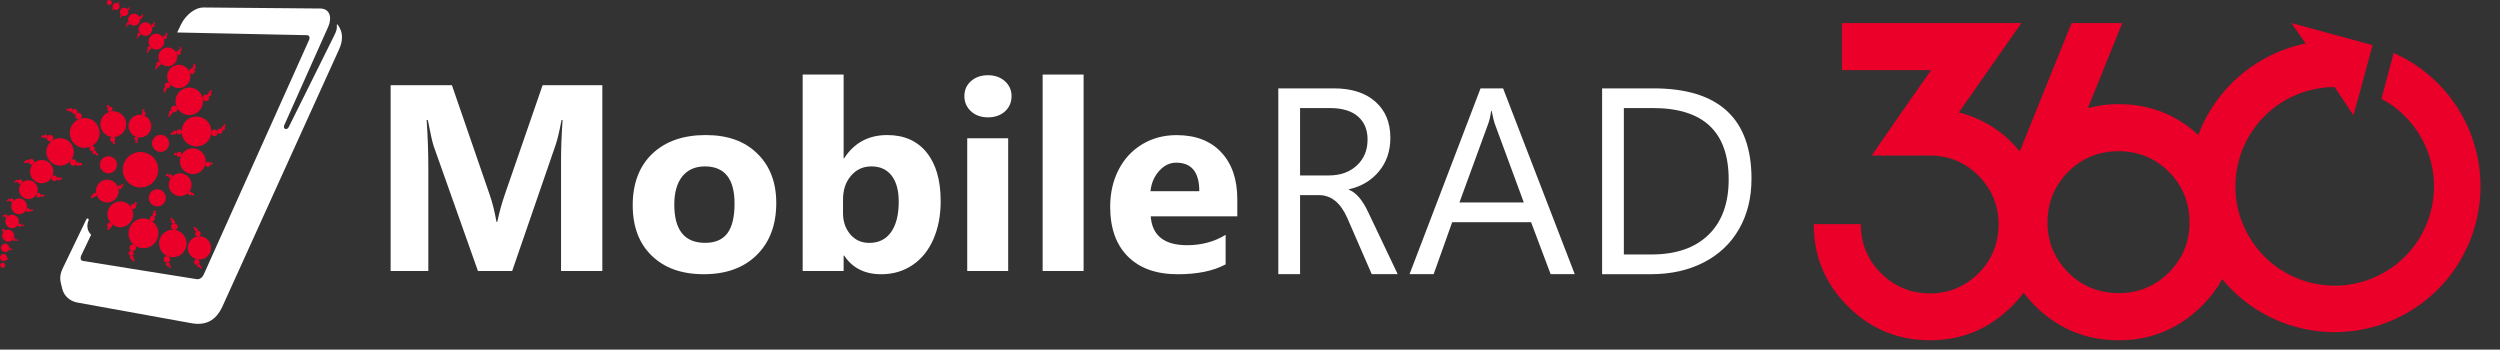 <?xml version="1.0" encoding="UTF-8"?><svg id="Layer_1" xmlns="http://www.w3.org/2000/svg" viewBox="0 0 905.32 126.61"><rect x="0" y="0" width="905.32" height="126.61" fill="#333333" stroke="none"/><defs><style>.cls-1{fill-rule:evenodd;}.cls-1,.cls-2{fill:#fff;}.cls-3{fill:#ea0029;}</style></defs><path class="cls-2" d="M218.14,98.13h-14.97v-40.26c0-4.19.19-8.99.56-14.4h-.38c-.78,4.13-1.49,7.1-2.11,8.92l-15.77,45.75h-12.39l-16.05-45.28c-.41-1.19-1.11-4.32-2.11-9.38h-.42c.41,5.88.61,11.7.61,17.45v37.21h-13.65V30.85h22.19l13.75,39.88c.94,2.72,1.74,5.93,2.39,9.62h.28c.78-3.6,1.67-6.83,2.67-9.71l13.75-39.79h21.63v67.28Z"/><path class="cls-2" d="M281.11,73.45c0,7.95-2.35,14.24-7.06,18.88-4.71,4.65-11.1,6.97-19.17,6.97s-14.19-2.22-18.82-6.66c-4.63-4.44-6.94-10.56-6.94-18.35s2.38-14.16,7.13-18.65c4.75-4.49,11.18-6.73,19.28-6.73s14.12,2.23,18.7,6.69c4.58,4.46,6.87,10.41,6.87,17.85ZM266,73.73c0-8.98-3.58-13.47-10.75-13.47-3.5,0-6.22,1.21-8.16,3.61-1.94,2.41-2.91,5.82-2.91,10.23,0,9.23,3.72,13.84,11.17,13.84s10.65-4.74,10.65-14.22Z"/><path class="cls-2" d="M340.65,72.75c0,5.22-.88,9.85-2.65,13.89-1.77,4.04-4.29,7.16-7.58,9.36-3.28,2.21-7.05,3.31-11.31,3.31-5.94,0-10.42-2.25-13.42-6.76h-.19v5.58h-14.83V27h14.83v30.31h.19c3.63-5.6,8.84-8.4,15.62-8.4,6.1,0,10.85,2.1,14.24,6.29,3.39,4.19,5.09,10.04,5.09,17.55ZM325.45,72.93c0-4-.86-7.12-2.58-9.34-1.72-2.22-4.15-3.33-7.27-3.33s-5.47,1.12-7.41,3.36-2.91,5.12-2.91,8.66v4.93c0,3.04.88,5.58,2.63,7.65,1.75,2.06,4.05,3.1,6.9,3.1,3.41,0,6.04-1.31,7.88-3.92,1.84-2.61,2.77-6.31,2.77-11.1Z"/><path class="cls-2" d="M366.31,34.79c0,2.25-.79,4.1-2.37,5.54-1.58,1.44-3.64,2.16-6.17,2.16s-4.59-.73-6.17-2.21c-1.58-1.47-2.37-3.3-2.37-5.49s.8-4.04,2.42-5.44c1.61-1.41,3.65-2.11,6.12-2.11s4.55.73,6.15,2.18c1.6,1.45,2.39,3.25,2.39,5.37ZM365.09,98.13h-14.83v-48.05h14.83v48.05Z"/><path class="cls-2" d="M392.4,98.13h-14.83V27h14.83v71.13Z"/><path class="cls-2" d="M448.05,78.33h-31.34c.5,6.98,4.9,10.46,13.18,10.46,5.22,0,9.87-1.25,13.94-3.75v10.7c-4.44,2.38-10.21,3.57-17.31,3.57-7.76,0-13.78-2.13-18.06-6.4-4.29-4.27-6.43-10.28-6.43-18.04,0-4.97,1.01-9.43,3.03-13.37s4.86-7.02,8.54-9.24c3.67-2.22,7.83-3.33,12.46-3.33,6.88,0,12.27,2.06,16.16,6.19,3.89,4.13,5.84,9.79,5.84,16.99v6.24ZM434.3,69.23c0-6.88-2.79-10.32-8.35-10.32-2.35,0-4.41.99-6.19,2.98-1.78,1.99-2.83,4.43-3.14,7.34h17.69Z"/><path class="cls-2" d="M506.17,99.28h-9.43l-8.82-20.27c-2.44-5.57-5.87-8.35-10.28-8.35h-6.85v28.62h-7.88V32h20.08c6.41,0,11.43,1.6,15.06,4.81,3.63,3.21,5.44,7.56,5.44,13.07,0,4.79-1.37,8.84-4.11,12.15-2.74,3.32-6.37,5.49-10.91,6.52v.19c2.53.91,4.85,3.57,6.94,7.98l10.74,22.57ZM495.24,50.58c0-3.6-1.17-6.41-3.5-8.42-2.33-2.02-5.72-3.03-10.16-3.03h-10.79v24.4h10.42c4.16,0,7.54-1.2,10.13-3.61,2.6-2.41,3.89-5.52,3.89-9.34Z"/><path class="cls-2" d="M570.26,99.28h-8.73l-7.08-18.82h-28.57l-6.71,18.82h-8.73l25.71-67.28h8.16l25.95,67.28ZM551.82,73.33l-10.56-28.62c-.25-.69-.61-2.21-1.08-4.55h-.19c-.28,1.97-.63,3.49-1.03,4.55l-10.46,28.62h23.32Z"/><path class="cls-2" d="M634.26,64.8c0,6.85-1.5,12.9-4.5,18.13s-7.27,9.27-12.81,12.11c-5.54,2.83-11.87,4.25-19,4.25h-17.78V32h18.58c23.68,0,35.52,10.93,35.52,32.8ZM626,64.98c0-17.24-9.15-25.85-27.45-25.85h-10.51v53.02h9.99c8.88,0,15.77-2.37,20.65-7.11,4.88-4.74,7.32-11.42,7.32-20.06Z"/><path class="cls-1" d="M111.92,14.47c.23-.51.23-.97.05-1.29-.15-.27-.44-.43-.83-.44-7.23-.14-40.02-.84-46.98-.98l1.42-2.96c.79-1.65,2.24-3.44,3.98-4.64,1.27-.88,2.7-1.46,4.13-1.45,14.07.11,28.13.27,42.2.37,1.92.01,2.99.91,3.42,2.17.44,1.28.22,2.93-.44,4.4-5.32,11.88-10.62,23.77-15.92,35.66-.29.64-.09,1.15.27,1.34.4.22.99.06,1.37-.69.65-1.31,6.17-12.42,16.54-33.31.62-1.26.99-2.26.84-3.56-.01-.11.04-.19.11-.22.07-.03.17,0,.23.09.96,1.38,1.53,2.69,1.53,4.55,0,1.42-.38,2.88-1.05,4.35l-42.22,93.07c-1.2,2.64-2.77,4.46-4.79,5.46-1.81.89-3.96,1.11-6.52.64-28.1-5.09-38.96-7.06-41.24-7.47-2.67-.48-4.85-2.32-5.48-5-.13-.54-.37-1.5-.5-2.04-.48-1.96-.16-3.61.7-5.41,2.83-5.9,5.68-11.8,8.53-17.69.14-.28.4-.34.6-.26.2.09.33.32.21.62-.36.85-.53,1.78-.4,2.7.16,1.13.63,1.73,1.31,2.55-1.19,2.48-2.38,4.96-3.56,7.44-.2.42-.27.82-.23,1.16.05.45.31.78.75.85,13.82,2.29,27.93,4.43,41.27,6.61.56.09,1.08-.07,1.51-.37.45-.31.81-.77,1.03-1.27L111.92,14.47Z"/><path class="cls-3" d="M49.17,55.28c3.37-.95,6.94,1.04,7.9,4.45.96,3.42-1.05,6.97-4.43,7.92-3.42.96-6.97-1.03-7.93-4.45-.96-3.42,1.03-6.97,4.45-7.93"/><path class="cls-3" d="M33.34,70.76c.24-.07.5.08.57.32.07.24-.08.5-.32.57-.24.07-.5-.08-.57-.32-.07-.24.08-.5.32-.57"/><path class="cls-3" d="M38.43,56.69c1.65-.46,3.37.48,3.83,2.13.46,1.65-.51,3.37-2.15,3.83-1.65.46-3.35-.51-3.81-2.16-.46-1.65.49-3.34,2.14-3.81"/><path class="cls-3" d="M37.73,65.21c2.19-.62,4.48.67,5.1,2.86.62,2.19-.67,4.48-2.86,5.1-2.19.62-4.48-.67-5.1-2.86-.62-2.19.67-4.48,2.86-5.1"/><path class="cls-3" d="M48.07,73.86c.5-.14,1.02.15,1.16.65.14.48-.15,1.02-.65,1.16-.48.14-1.02-.17-1.16-.65-.14-.5.17-1.02.65-1.16"/><path class="cls-3" d="M42.31,73.11c2.49-.7,5.07.77,5.76,3.23.69,2.47-.74,5.07-3.23,5.76-2.47.69-5.07-.76-5.76-3.23-.69-2.47.76-5.07,3.23-5.76"/><path class="cls-3" d="M34.12,69.85c.38-.11.75.12.85.48.1.36-.09.74-.48.85-.36.1-.73-.12-.83-.48-.1-.36.09-.74.46-.84"/><path class="cls-3" d="M39.46,80.68c.5-.14,1.02.15,1.16.65.14.5-.15,1.02-.65,1.16-.48.14-1-.15-1.14-.66-.14-.5.15-1.02.63-1.15"/><path class="cls-3" d="M43.23,67.15c.36-.1.75.11.85.48.1.36-.12.73-.48.83-.36.1-.74-.09-.84-.46-.1-.36.11-.75.48-.85"/><path class="cls-3" d="M44.14,66.67c.24-.07.49.06.56.3.07.24-.08.5-.32.57-.24.07-.5-.08-.57-.32-.07-.24.08-.48.32-.55"/><path class="cls-3" d="M49.01,73.22c.24-.07.5.08.57.32.07.24-.08.5-.32.57-.24.07-.5-.08-.57-.32-.07-.24.08-.5.32-.57"/><path class="cls-3" d="M39.15,82.38c.24-.07.5.08.57.32.07.24-.08.5-.32.57-.24.07-.5-.08-.57-.32-.07-.24.08-.5.32-.57"/><path class="cls-3" d="M50.49,79.29c2.87-.81,5.86.89,6.67,3.76.8,2.85-.87,5.84-3.75,6.65-2.87.81-5.88-.86-6.68-3.72-.81-2.87.88-5.88,3.76-6.69"/><path class="cls-3" d="M47.74,88.59c.64-.18,1.29.2,1.47.82.18.65-.18,1.29-.83,1.47-.62.17-1.28-.18-1.46-.82-.17-.62.2-1.29.82-1.47"/><path class="cls-3" d="M46.81,91.09c.37-.38.95-.4,1.33-.05.38.35.4.95.05,1.31-.35.38-.95.4-1.33.05-.38-.35-.4-.95-.04-1.31"/><path class="cls-3" d="M47.25,92.78c.25-.29.68-.3.97-.03.26.25.28.7.01.97-.25.26-.68.28-.97.03-.27-.27-.28-.7-.01-.97"/><path class="cls-3" d="M47.99,93.87c.17-.18.45-.19.65,0,.17.17.19.45,0,.65-.17.18-.47.18-.65.01-.18-.17-.2-.47,0-.65"/><path class="cls-3" d="M55.59,79.96c-.46.22-1.03.03-1.25-.43-.22-.48-.03-1.03.45-1.25.46-.22,1.01-.02,1.23.43.24.48.03,1.03-.43,1.25"/><path class="cls-3" d="M56.15,78.29c-.34.18-.75.04-.91-.31-.16-.34-.02-.75.33-.91.34-.16.75-.02.92.33.15.32,0,.73-.34.89"/><path class="cls-3" d="M56.21,76.99c-.23.11-.52.02-.62-.22-.11-.23-.01-.49.22-.6.23-.11.48,0,.59.23.1.21,0,.49-.18.59"/><path class="cls-3" d="M60.6,95.04c.36-.1.75.11.85.48.1.36-.12.75-.48.85-.36.1-.73-.12-.83-.48-.1-.36.09-.74.46-.84"/><path class="cls-3" d="M62.5,79.66c.36-.1.75.11.85.48.1.36-.12.73-.48.83-.36.1-.72-.1-.82-.46-.1-.36.09-.74.46-.84"/><path class="cls-3" d="M60.31,95.09c-.65-.06-1.13-.63-1.06-1.31.06-.65.63-1.13,1.31-1.06.62.06,1.11.64,1.04,1.31-.04.64-.62,1.12-1.29,1.05"/><path class="cls-3" d="M61.22,83.36c2.65-.74,5.4.8,6.15,3.45.75,2.65-.8,5.4-3.45,6.15-2.65.74-5.39-.81-6.13-3.46-.75-2.65.78-5.4,3.43-6.14"/><path class="cls-3" d="M63.04,83.25c-.66-.05-1.13-.62-1.08-1.28.08-.65.66-1.14,1.31-1.06.66.05,1.13.63,1.08,1.28-.06.65-.66,1.14-1.31,1.06"/><path class="cls-3" d="M62.35,79.79c-.23.11-.52.02-.62-.22-.11-.23-.01-.49.22-.6.23-.11.5,0,.6.22.11.23.01.5-.2.6"/><path class="cls-3" d="M61.66,96.95c-.23.11-.52.02-.62-.22-.11-.23-.01-.49.22-.6.23-.11.48,0,.59.23s0,.49-.18.59"/><path class="cls-3" d="M71.73,95.72c.28-.14.62-.02.77.26.14.29.03.64-.26.79-.29.12-.62.02-.77-.26-.14-.29-.03-.64.26-.79"/><path class="cls-3" d="M70.78,82.72c.28-.14.64-.05.76.24.14.28.05.64-.24.78-.28.14-.64.03-.79-.26-.15-.28-.03-.64.26-.77"/><path class="cls-3" d="M71.37,95.91c-.55.05-1.03-.36-1.11-.92-.05-.55.36-1.03.92-1.11.55-.05,1.03.36,1.1.91.05.57-.35,1.05-.92,1.12"/><path class="cls-3" d="M70.32,86.01c2.06-1.06,4.62-.22,5.66,1.86,1.04,2.09.2,4.63-1.87,5.68-2.07,1.04-4.62.19-5.66-1.88-1.04-2.09-.22-4.62,1.88-5.67"/><path class="cls-3" d="M71.8,85.63c-.57.05-1.05-.35-1.11-.92-.06-.54.36-1.03.91-1.1.55-.05,1.05.35,1.11.92.05.55-.36,1.03-.91,1.1"/><path class="cls-3" d="M70.67,82.82c-.18.12-.41.09-.54-.09-.13-.16-.09-.41.08-.54.17-.11.41-.09.55.09.11.18.07.41-.09.54"/><path class="cls-3" d="M72.97,97.11c-.17.11-.41.09-.52-.09-.13-.16-.09-.41.06-.54.18-.12.41-.09.54.09.13.16.09.41-.08.54"/><path class="cls-3" d="M33.34,70.76c.24-.07.5.08.57.32.07.24-.08.5-.32.57-.24.07-.5-.08-.57-.32-.07-.24.08-.5.32-.57"/><path class="cls-3" d="M54.91,73.94c-1.27-1.14-1.39-3.1-.25-4.37,1.14-1.27,3.12-1.38,4.39-.24,1.27,1.14,1.36,3.1.22,4.38-1.14,1.27-3.09,1.38-4.36.23"/><path class="cls-3" d="M62.48,69.97c-1.69-1.52-1.83-4.14-.31-5.84,1.52-1.69,4.14-1.83,5.83-.31,1.69,1.52,1.83,4.14.32,5.84-1.52,1.69-4.14,1.83-5.84.31"/><path class="cls-3" d="M64.25,56.6c-.39-.35-.42-.94-.07-1.32.34-.37.94-.42,1.32-.07.37.33.41.95.07,1.32-.35.39-.95.41-1.32.07"/><path class="cls-3" d="M66.7,61.86c-1.92-1.73-2.07-4.69-.35-6.6,1.71-1.91,4.67-2.08,6.6-.35,1.91,1.71,2.07,4.69.36,6.6-1.72,1.91-4.69,2.07-6.6.35"/><path class="cls-3" d="M68.33,70.53c-.29-.26-.3-.69-.05-.97.25-.28.68-.32.97-.05.28.25.29.68.03.96-.25.28-.68.32-.95.07"/><path class="cls-3" d="M74.61,60.21c-.39-.35-.42-.94-.07-1.32.35-.39.94-.42,1.32-.07.37.33.4.92.06,1.31-.35.39-.94.42-1.31.09"/><path class="cls-3" d="M61.17,64.28c-.28-.25-.3-.69-.05-.97.25-.28.68-.29.96-.03.28.25.32.68.07.95-.25.28-.69.3-.97.05"/><path class="cls-3" d="M60.28,63.77c-.18-.17-.22-.45-.05-.63.17-.18.46-.2.65-.03.18.17.2.46.03.65-.17.18-.45.18-.63.02"/><path class="cls-3" d="M63.2,56.14c-.18-.17-.2-.46-.03-.65.17-.18.46-.2.65-.03.19.17.2.46.04.65-.17.18-.46.2-.65.03"/><path class="cls-3" d="M76.22,59.56c-.18-.17-.2-.46-.03-.65.17-.18.46-.2.65-.03.18.17.2.46.03.65-.17.18-.46.2-.65.03"/><path class="cls-3" d="M67.53,51.64c-2.22-1.99-2.39-5.43-.4-7.65,1.98-2.2,5.4-2.39,7.62-.4,2.22,1.99,2.42,5.42.44,7.63-1.99,2.22-5.44,2.41-7.66.42"/><path class="cls-3" d="M76.86,48.99c-.5-.45-.52-1.2-.09-1.68.45-.5,1.18-.54,1.68-.09.48.43.54,1.18.09,1.68-.43.48-1.2.52-1.68.09"/><path class="cls-3" d="M79.46,48.43c-.52-.11-.85-.59-.75-1.1.09-.51.59-.84,1.08-.74.51.09.85.59.75,1.09-.09.51-.59.85-1.08.74"/><path class="cls-3" d="M80.66,47.15c-.37-.05-.61-.41-.55-.8.07-.36.44-.62.82-.53.36.07.6.43.54.8-.08.37-.44.62-.81.53"/><path class="cls-3" d="M81.18,45.94c-.24-.05-.4-.27-.35-.54.05-.24.28-.4.54-.35.24.05.4.3.35.54-.05.24-.29.42-.54.35"/><path class="cls-3" d="M65.37,46.98c.43.27.58.86.31,1.28-.29.45-.86.58-1.3.29-.43-.27-.56-.84-.29-1.27.27-.46.85-.58,1.28-.31"/><path class="cls-3" d="M63.66,47.4c.34.19.43.61.23.93-.2.32-.63.42-.95.22s-.42-.63-.22-.95c.19-.31.62-.4.94-.2"/><path class="cls-3" d="M62.53,48.05c.22.14.29.43.15.64-.14.22-.41.28-.63.14-.22-.14-.26-.4-.12-.61.12-.2.41-.28.6-.17"/><path class="cls-3" d="M75.41,34.67c-.28-.25-.3-.69-.05-.97.25-.28.69-.3.97-.05.28.25.29.68.04.95-.25.28-.68.32-.95.07"/><path class="cls-3" d="M61.41,41.3c-.28-.25-.3-.69-.05-.97.25-.28.68-.29.96-.04.28.25.3.66.05.94-.25.28-.68.32-.96.07"/><path class="cls-3" d="M75.61,34.89c.3.57.07,1.29-.54,1.6-.57.29-1.29.07-1.59-.54-.28-.56-.05-1.28.55-1.58.56-.31,1.28-.08,1.58.52"/><path class="cls-3" d="M65.22,40.4c-2.05-1.84-2.22-4.99-.38-7.04,1.84-2.05,4.99-2.22,7.04-.38,2.05,1.84,2.2,4.98.37,7.03-1.84,2.05-4.98,2.23-7.03.39"/><path class="cls-3" d="M64.15,38.93c.31.59.08,1.28-.51,1.59-.59.28-1.31.06-1.59-.54-.31-.59-.07-1.29.51-1.59.57-.29,1.31-.06,1.59.54"/><path class="cls-3" d="M61.6,41.36c.22.14.29.43.15.64-.14.22-.41.27-.63.14-.22-.14-.27-.41-.14-.63.14-.22.41-.27.61-.15"/><path class="cls-3" d="M76.45,32.75c.22.14.29.43.15.64-.14.22-.41.27-.63.14-.22-.14-.26-.4-.12-.61.14-.22.41-.28.6-.17"/><path class="cls-3" d="M70.02,24.91c-.28-.16-.35-.51-.19-.79.16-.27.52-.37.8-.2.26.18.35.51.19.79-.16.27-.52.37-.8.2"/><path class="cls-3" d="M59.55,32.67c-.28-.16-.38-.51-.2-.77.16-.27.51-.38.79-.22.28.16.37.53.21.8-.17.27-.53.37-.79.19"/><path class="cls-3" d="M70.37,25.11c.33.44.25,1.06-.19,1.43-.44.34-1.06.25-1.43-.19-.34-.44-.25-1.06.17-1.41.45-.35,1.08-.26,1.44.17"/><path class="cls-3" d="M62.58,31.3c-2-1.18-2.66-3.79-1.46-5.77,1.21-2,3.8-2.65,5.8-1.47,1.99,1.19,2.65,3.8,1.45,5.79-1.2,2-3.79,2.66-5.79,1.45"/><path class="cls-3" d="M61.46,30.26c.35.45.26,1.08-.19,1.43-.43.35-1.06.25-1.41-.17-.34-.44-.27-1.08.18-1.43.44-.34,1.07-.25,1.42.17"/><path class="cls-3" d="M59.7,32.71c.2.09.29.29.22.51-.06.2-.29.29-.51.22-.18-.08-.29-.29-.22-.51.09-.2.31-.28.51-.22"/><path class="cls-3" d="M70.53,23.12c.18.08.3.29.2.49-.06.2-.29.3-.49.23-.2-.09-.29-.29-.22-.51.06-.2.29-.29.51-.22"/><path class="cls-3" d="M65.07,18.45c-.23-.12-.3-.41-.15-.64.12-.23.42-.28.65-.15.21.14.27.42.15.64-.15.23-.43.29-.64.15"/><path class="cls-3" d="M56.53,24.55c-.22-.14-.29-.43-.15-.64.14-.22.43-.29.65-.15.21.14.29.43.15.64-.14.22-.43.29-.64.15"/><path class="cls-3" d="M65.28,18.58c.29.37.21.89-.16,1.15-.35.27-.86.21-1.13-.15-.27-.35-.19-.88.16-1.15.35-.27.86-.21,1.13.15"/><path class="cls-3" d="M58.99,23.51c-1.6-.96-2.12-3.08-1.12-4.68.98-1.59,3.09-2.1,4.68-1.12,1.61.99,2.1,3.09,1.11,4.7-.98,1.59-3.08,2.09-4.67,1.11"/><path class="cls-3" d="M58.09,22.67c.27.35.21.86-.15,1.13-.35.27-.86.21-1.14-.16-.27-.35-.21-.86.14-1.13.37-.29.88-.2,1.15.16"/><path class="cls-3" d="M56.64,24.58c.17.06.23.24.17.4-.05.15-.24.23-.4.17-.14-.07-.23-.24-.17-.4s.25-.25.4-.17"/><path class="cls-3" d="M65.5,17.04c.17.06.25.25.18.42-.07.14-.25.22-.4.17-.17-.06-.25-.25-.17-.4.06-.17.24-.23.39-.18"/><path class="cls-3" d="M60.08,12.99c-.18-.11-.26-.34-.16-.54.09-.2.32-.27.52-.17.18.11.26.34.16.54-.09.2-.32.27-.52.18"/><path class="cls-3" d="M53.37,18.72c-.2-.09-.27-.32-.18-.52.09-.2.34-.29.52-.18.2.09.28.34.17.52-.09.2-.32.27-.52.18"/><path class="cls-3" d="M60.25,13.06c.25.28.23.71-.05.96-.28.25-.71.23-.96-.05-.25-.28-.23-.71.05-.97.28-.25.71-.23.96.05"/><path class="cls-3" d="M55.35,17.63c-1.41-.71-1.96-2.43-1.26-3.85.69-1.4,2.42-1.98,3.83-1.27,1.41.71,1.98,2.45,1.29,3.85-.71,1.41-2.45,1.98-3.86,1.27"/><path class="cls-3" d="M54.56,16.98c.25.28.23.71-.05.96-.28.25-.71.23-.97-.03-.25-.28-.22-.73.06-.98.28-.25.71-.23.96.05"/><path class="cls-3" d="M53.47,18.71c.14.04.22.2.18.33-.05.15-.2.22-.33.18-.15-.05-.22-.19-.18-.33.03-.14.19-.22.33-.18"/><path class="cls-3" d="M60.32,11.74c.14.04.22.2.18.33-.04.14-.2.22-.33.18-.15-.05-.22-.2-.18-.33.05-.15.19-.22.33-.18"/><path class="cls-3" d="M55.66,8.85c-.17-.09-.21-.3-.13-.45.09-.17.28-.22.46-.14.15.08.21.3.13.45-.09.17-.3.24-.46.14"/><path class="cls-3" d="M49.72,13.51c-.17-.09-.21-.3-.13-.45.08-.18.3-.23.45-.15.17.09.22.31.14.46-.09.17-.31.22-.46.14"/><path class="cls-3" d="M55.82,8.91c.22.25.2.62-.06.82-.25.22-.61.18-.82-.06-.2-.24-.18-.61.06-.82.25-.22.61-.18.82.06"/><path class="cls-3" d="M51.52,12.68c-1.19-.65-1.64-2.14-1.01-3.31.65-1.19,2.14-1.64,3.33-.99,1.19.65,1.62,2.13.98,3.31-.65,1.19-2.13,1.62-3.3.99"/><path class="cls-3" d="M50.79,12.05c.22.25.18.61-.06.82-.25.22-.61.18-.82-.06-.22-.25-.18-.61.06-.82.25-.22.61-.18.82.06"/><path class="cls-3" d="M49.79,13.51c.11.04.17.15.13.29-.04.11-.17.19-.29.14-.11-.04-.18-.17-.13-.29.04-.11.15-.17.29-.13"/><path class="cls-3" d="M55.93,7.79c.14.04.18.17.16.29-.05.12-.18.17-.29.13-.12-.02-.19-.17-.15-.27.05-.12.17-.18.27-.15"/><path class="cls-3" d="M51.35,5.94c-.14-.1-.16-.29-.08-.41.09-.14.29-.16.42-.06.12.08.15.27.07.39-.1.14-.27.18-.41.08"/><path class="cls-3" d="M45.71,9.43c-.14-.09-.18-.27-.08-.41.09-.14.28-.16.42-.06.12.08.16.29.05.41-.08.12-.27.18-.4.06"/><path class="cls-3" d="M51.45,6.03c.18.24.11.57-.14.72-.23.16-.55.09-.71-.14-.15-.24-.09-.56.15-.73.23-.16.55-.09.7.15"/><path class="cls-3" d="M47.31,8.88c-.98-.69-1.22-2.05-.53-3.03.7-.97,2.06-1.2,3.03-.5.97.67,1.2,2.03.52,3.02-.7.97-2.06,1.2-3.02.52"/><path class="cls-3" d="M46.78,8.28c.16.23.09.55-.14.72-.24.14-.55.09-.72-.14-.16-.26-.1-.57.14-.72.24-.17.57-.1.72.14"/><path class="cls-3" d="M45.74,9.44c.11.04.14.15.1.26-.05.09-.15.14-.26.1-.09-.05-.14-.18-.09-.28.04-.11.15-.14.25-.09"/><path class="cls-3" d="M51.66,5.04c.11.04.16.17.1.26-.04.11-.15.14-.26.1-.09-.05-.13-.17-.09-.28.05-.09.15-.14.25-.09"/><path class="cls-3" d="M46.64,2.96c-.12-.02-.17-.15-.13-.26.02-.12.15-.17.26-.13.11.04.17.15.13.26-.04.11-.15.17-.26.13"/><path class="cls-3" d="M43.53,6.47c-.11-.04-.17-.15-.13-.26.02-.12.15-.17.26-.13.12.02.17.15.13.26-.04.11-.15.17-.26.13"/><path class="cls-3" d="M46.72,2.98c.14.12.17.37.04.51-.14.15-.36.18-.51.05-.15-.11-.18-.36-.06-.5.14-.16.36-.18.53-.06"/><path class="cls-3" d="M44.5,5.74c-.81-.25-1.24-1.11-.98-1.91.27-.8,1.13-1.23,1.91-.97.8.27,1.26,1.13.99,1.93-.27.8-1.13,1.23-1.93.96"/><path class="cls-3" d="M44.01,5.47c.17.12.18.36.06.5-.12.17-.36.18-.5.06-.17-.12-.18-.36-.07-.51.14-.15.37-.17.51-.04"/><path class="cls-3" d="M43.14.81c.12.11.15.3.04.43-.11.12-.3.15-.43.04-.14-.09-.15-.3-.04-.43.09-.14.3-.15.43-.04"/><path class="cls-3" d="M41.63,3.55c-.68-.22-1.04-.96-.81-1.63.22-.68.95-1.03,1.61-.79.68.21,1.04.93.81,1.59-.22.68-.95,1.06-1.61.83"/><path class="cls-3" d="M41.08,3.14c.12.11.15.3.04.43-.09.14-.3.15-.43.04-.14-.09-.15-.3-.04-.43.11-.12.3-.15.43-.04"/><path class="cls-3" d="M38.98,1.6c-.37-.33-.4-.92-.07-1.29.33-.37.92-.4,1.29-.07.37.34.4.92.07,1.3-.34.37-.92.4-1.3.07"/><path class="cls-3" d="M69.71,69.9c.24-.07.5.08.57.32.07.24-.08.5-.32.57-.24.07-.5-.08-.57-.32-.07-.24.08-.5.32-.57"/><path class="cls-3" d="M61.11,52.85c-.52,1.63-2.26,2.54-3.89,2.02-1.63-.52-2.54-2.28-2.02-3.91.52-1.63,2.27-2.52,3.9-1.99,1.63.52,2.52,2.25,2,3.88"/><path class="cls-3" d="M54.6,46.91c-.69,2.17-3.03,3.37-5.19,2.68-2.17-.69-3.37-3.03-2.68-5.19.69-2.17,3.03-3.37,5.19-2.68,2.17.69,3.37,3.03,2.68,5.19"/><path class="cls-3" d="M41.68,50.77c-.16.5-.68.77-1.18.61-.48-.15-.77-.68-.61-1.18.15-.48.71-.76,1.18-.61.5.16.76.71.61,1.18"/><path class="cls-3" d="M45.48,46.38c-.79,2.46-3.43,3.81-5.88,3.03-2.44-.78-3.82-3.41-3.03-5.88.78-2.44,3.43-3.81,5.88-3.03,2.45.78,3.81,3.43,3.03,5.88"/><path class="cls-3" d="M52.72,41.34c-.12.38-.51.56-.86.45-.36-.11-.57-.49-.45-.86.11-.36.5-.54.86-.43.36.11.57.49.45.85"/><path class="cls-3" d="M40.74,39.83c-.16.5-.68.77-1.18.61-.49-.16-.77-.68-.61-1.18.15-.48.68-.74,1.17-.59.5.16.77.68.62,1.16"/><path class="cls-3" d="M49.95,50.43c-.11.36-.51.56-.86.45-.36-.11-.54-.5-.43-.86.11-.35.49-.57.85-.45.36.11.56.51.45.86"/><path class="cls-3" d="M49.85,51.46c-.08.24-.32.38-.56.3-.24-.08-.37-.34-.29-.57.08-.24.34-.37.58-.3.24.08.35.33.28.57"/><path class="cls-3" d="M41.7,51.91c-.08.24-.34.37-.58.3-.24-.08-.37-.34-.3-.58.08-.24.34-.37.58-.3.24.08.37.34.3.58"/><path class="cls-3" d="M39.49,38.63c-.08.24-.34.37-.58.3-.24-.08-.37-.34-.3-.58.08-.24.34-.37.58-.3.24.08.37.34.3.58"/><path class="cls-3" d="M35.82,49.8c-.91,2.84-3.97,4.4-6.81,3.5-2.82-.91-4.39-3.95-3.48-6.79.91-2.84,3.96-4.43,6.78-3.53,2.84.91,4.42,3.98,3.51,6.82"/><path class="cls-3" d="M29.57,42.38c-.2.64-.88.97-1.49.77-.64-.2-.97-.86-.77-1.49.2-.62.86-.97,1.49-.77.62.2.97.88.77,1.49"/><path class="cls-3" d="M28,40.23c.12.52-.19,1.01-.69,1.14-.5.12-1.01-.19-1.12-.69-.12-.5.19-1.01.69-1.14.5-.12,1.01.19,1.12.69"/><path class="cls-3" d="M26.34,39.66c.1.36-.12.73-.51.82-.35.09-.74-.15-.82-.52-.09-.35.14-.72.51-.82.37-.08.74.15.82.52"/><path class="cls-3" d="M25.03,39.69c.06.24-.09.48-.35.55-.23.05-.48-.09-.54-.35-.06-.24.11-.49.35-.55.23-.05.49.09.54.35"/><path class="cls-3" d="M32.45,53.69c.07-.5.54-.88,1.05-.8.52.08.88.54.8,1.06-.07.5-.54.86-1.04.79-.53-.06-.88-.54-.8-1.05"/><path class="cls-3" d="M33.54,55.07c.03-.38.38-.65.76-.59.38.05.64.4.58.78-.05.38-.4.64-.78.59-.35-.05-.62-.4-.56-.77"/><path class="cls-3" d="M34.59,55.84c.04-.25.27-.44.52-.4.25.03.42.26.38.51-.04.25-.26.4-.51.36-.23-.03-.42-.26-.4-.48"/><path class="cls-3" d="M17.11,49.56c-.11.36-.51.56-.86.45-.36-.11-.56-.51-.45-.86.11-.36.5-.54.86-.43.36.11.57.49.45.85"/><path class="cls-3" d="M28.89,59.62c-.11.36-.51.56-.86.45-.36-.11-.54-.5-.43-.86.11-.35.48-.54.84-.43.36.11.57.49.45.85"/><path class="cls-3" d="M17.22,49.29c.4-.51,1.15-.6,1.68-.17.51.4.59,1.15.16,1.68-.4.48-1.15.57-1.67.14-.51-.38-.6-1.13-.17-1.65"/><path class="cls-3" d="M26.51,56.52c-.84,2.62-3.65,4.07-6.27,3.23-2.62-.84-4.07-3.65-3.23-6.27.84-2.62,3.64-4.05,6.26-3.21,2.62.84,4.08,3.63,3.24,6.25"/><path class="cls-3" d="M25.6,58.09c.41-.52,1.13-.6,1.66-.19.5.42.59,1.17.17,1.68-.41.52-1.15.59-1.66.19-.51-.4-.59-1.17-.17-1.67"/><path class="cls-3" d="M28.87,59.43c.04-.25.27-.44.52-.4.25.04.42.27.38.52-.04.25-.26.42-.52.38-.25-.03-.42-.26-.39-.49"/><path class="cls-3" d="M14.93,49.4c.04-.25.27-.44.52-.4.25.03.42.26.38.51-.04.25-.26.4-.51.36-.25-.03-.42-.26-.4-.48"/><path class="cls-3" d="M10.4,58.48c-.03.32-.32.53-.64.49-.32-.03-.55-.33-.51-.65.06-.31.32-.53.64-.49.32.03.55.33.52.65"/><path class="cls-3" d="M21.78,64.85c-.04.32-.31.56-.62.5-.32-.03-.56-.31-.52-.63.04-.32.33-.55.65-.52.32.04.55.33.49.64"/><path class="cls-3" d="M10.45,58.07c.26-.48.87-.66,1.38-.41.48.26.66.87.41,1.38-.26.49-.87.66-1.36.42-.51-.27-.69-.88-.43-1.39"/><path class="cls-3" d="M19.29,62.65c-.26,2.31-2.37,3.97-4.67,3.7-2.32-.28-3.97-2.39-3.71-4.69.28-2.3,2.39-3.97,4.69-3.7,2.32.28,3.97,2.37,3.69,4.69"/><path class="cls-3" d="M18.8,64.09c.27-.51.88-.68,1.38-.41.49.25.66.87.42,1.36-.27.49-.88.68-1.38.42-.49-.26-.66-.87-.42-1.36"/><path class="cls-3" d="M21.75,64.7c0-.22.15-.39.37-.41.21-.02.39.15.41.37,0,.2-.15.39-.37.4-.22,0-.38-.17-.41-.37"/><path class="cls-3" d="M8.56,58.75c0-.2.15-.39.37-.39.2-.02.39.15.42.35,0,.22-.15.39-.37.41-.2.02-.39-.15-.41-.37"/><path class="cls-3" d="M6.54,65.64c-.02.26-.25.45-.52.4-.26-.02-.42-.27-.4-.52.04-.25.26-.42.52-.4.27.05.44.27.4.52"/><path class="cls-3" d="M15.6,70.93c-.04.25-.27.44-.52.4-.25-.04-.44-.28-.4-.52.04-.25.27-.44.52-.4.25.03.44.27.4.52"/><path class="cls-3" d="M6.58,65.39c.22-.41.72-.55,1.11-.32.39.22.54.7.33,1.09-.22.39-.72.54-1.11.32-.39-.21-.54-.7-.33-1.09"/><path class="cls-3" d="M13.65,69.12c-.22,1.86-1.94,3.19-3.81,2.94-1.85-.24-3.18-1.96-2.94-3.81.25-1.87,1.96-3.19,3.83-2.94,1.85.24,3.16,1.96,2.92,3.8"/><path class="cls-3" d="M13.25,70.28c.21-.39.7-.54,1.09-.33.39.21.54.7.32,1.11-.22.39-.7.54-1.09.33-.41-.22-.54-.72-.32-1.11"/><path class="cls-3" d="M15.59,70.82c0-.18.12-.31.3-.32.16-.02.31.12.32.3,0,.15-.12.31-.3.32-.18.01-.33-.13-.32-.3"/><path class="cls-3" d="M5.08,65.83c0-.18.13-.33.31-.34.15,0,.31.14.32.3,0,.18-.13.33-.3.32-.18,0-.31-.12-.33-.28"/><path class="cls-3" d="M3.6,72.43c-.02.21-.21.37-.42.37-.22,0-.38-.19-.38-.41.03-.21.21-.37.43-.37.22,0,.38.18.37.4"/><path class="cls-3" d="M11.58,76.21c0,.22-.18.38-.4.37s-.4-.19-.37-.4c0-.22.19-.4.4-.37.22,0,.38.18.37.4"/><path class="cls-3" d="M3.6,72.24c.15-.34.55-.5.9-.35.35.15.5.55.35.9-.15.35-.55.5-.9.35-.34-.15-.5-.55-.35-.9"/><path class="cls-3" d="M9.78,74.85c-.07,1.58-1.42,2.79-3,2.72-1.56-.06-2.79-1.4-2.73-2.97.07-1.58,1.43-2.81,2.98-2.75,1.58.06,2.81,1.42,2.74,3"/><path class="cls-3" d="M9.5,75.83c.15-.34.55-.5.9-.35.35.15.5.55.37.91-.15.34-.58.49-.92.34-.34-.15-.5-.55-.35-.9"/><path class="cls-3" d="M11.53,76.12c-.02-.14.09-.28.23-.3.16-.02.28.09.3.23.02.16-.09.28-.23.3-.14.02-.28-.09-.3-.23"/><path class="cls-3" d="M2.37,72.72c-.02-.14.09-.28.23-.3.14-.02.28.09.3.23.01.16-.09.28-.23.3-.16.02-.28-.09-.3-.23"/><path class="cls-3" d="M1.64,78.15c-.02.19-.19.31-.36.3-.19-.02-.32-.17-.32-.37.01-.17.18-.31.36-.3.19.02.34.17.32.37"/><path class="cls-3" d="M8.32,81.66c-.02.19-.19.31-.36.3-.2,0-.34-.17-.33-.35.02-.19.19-.33.37-.32.19.02.33.19.32.37"/><path class="cls-3" d="M1.63,77.98c.14-.31.49-.43.77-.28.31.14.41.48.28.77-.14.29-.48.42-.77.28-.31-.14-.42-.48-.28-.77"/><path class="cls-3" d="M6.83,80.36c-.1,1.35-1.28,2.37-2.61,2.28-1.35-.1-2.37-1.28-2.27-2.63s1.28-2.35,2.62-2.25c1.35.1,2.35,1.28,2.26,2.6"/><path class="cls-3" d="M6.55,81.29c.14-.31.48-.42.77-.28.31.14.42.48.28.77-.14.31-.48.42-.77.28-.31-.14-.42-.49-.28-.77"/><path class="cls-3" d="M8.29,81.6c0-.11.07-.22.21-.24.11,0,.24.08.24.21,0,.11-.08.24-.21.24-.11,0-.22-.07-.24-.21"/><path class="cls-3" d="M6.24,86.99c-.03.17-.17.27-.34.24s-.27-.2-.23-.36c.02-.15.19-.27.35-.22.15.03.27.18.22.34"/><path class="cls-3" d="M.79,83.15c.15-.26.48-.33.71-.17.24.14.31.47.17.71-.16.23-.47.31-.73.16-.24-.14-.31-.47-.15-.71"/><path class="cls-3" d="M5.08,85.76c-.22,1.18-1.37,1.95-2.54,1.72-1.17-.24-1.94-1.39-1.7-2.56.22-1.15,1.36-1.93,2.54-1.71,1.17.25,1.94,1.39,1.71,2.54"/><path class="cls-3" d="M4.75,86.49c.14-.24.47-.31.71-.17.23.16.31.47.17.71-.17.25-.48.33-.71.17-.26-.15-.33-.48-.17-.71"/><path class="cls-3" d="M6.24,86.96c0-.11.08-.19.2-.2.11.01.19.08.2.2-.01.11-.11.2-.22.19-.11,0-.19-.08-.18-.19"/><path class="cls-3" d="M4.43,90.19c0,.11-.07.22-.18.23-.12.03-.22-.07-.23-.18-.03-.12.07-.22.18-.23.11,0,.22.07.23.18"/><path class="cls-3" d="M3.37,89.61c.1.85-.51,1.59-1.34,1.67-.84.08-1.59-.53-1.67-1.34-.08-.84.51-1.61,1.35-1.69.84-.08,1.58.53,1.66,1.37"/><path class="cls-3" d="M3.32,90.17c.05-.2.25-.31.43-.26.2.05.31.25.25.43-.04.2-.25.31-.44.28-.2-.06-.31-.28-.25-.45"/><path class="cls-3" d="M2.55,93.12c.08.71-.45,1.34-1.15,1.41-.71.08-1.32-.45-1.39-1.15-.08-.7.43-1.33,1.12-1.39.71-.08,1.35.43,1.41,1.13"/><path class="cls-3" d="M2.4,93.8c.05-.16.22-.26.37-.21.17.03.26.21.21.37-.03.16-.21.26-.37.21-.16-.05-.26-.22-.21-.37"/><path class="cls-3" d="M1.85,96.34c-.15.48-.68.75-1.15.6-.48-.15-.75-.68-.59-1.15.15-.48.68-.75,1.15-.6.48.15.75.68.6,1.15"/><path class="cls-3" d="M51.59,40.34c-.16-.19-.13-.49.06-.65.19-.16.49-.14.65.06.16.19.13.49-.06.65-.19.16-.48.14-.65-.06"/><path class="cls-3" d="M767.22,106.14h-.06v17.09h.06c11.76,0,21.85-4.19,30.22-12.52,2.97-2.98,5.41-6.18,7.31-9.6,6.75,8.18,16.02,14.42,27.04,17.37,14.08,3.77,28.36,1.48,40.06-5.27,11.7-6.76,20.83-17.98,24.6-32.06,3.78-14.08,1.48-28.36-5.27-40.06-5.47-9.48-13.88-17.27-24.36-21.89l-4.43,16.56c6.04,3.21,10.91,8.03,14.21,13.75,4.6,7.97,6.16,17.7,3.59,27.29-2.57,9.59-8.78,17.23-16.75,21.83-7.97,4.6-17.69,6.16-27.28,3.59-9.59-2.57-17.23-8.78-21.83-16.75-4.6-7.97-6.16-17.7-3.59-27.29,2.57-9.59,8.79-17.23,16.75-21.84,5.37-3.1,11.54-4.82,17.93-4.82,1.61,2.42,3.81,5.72,6.84,10.21,4.06-14.89.28-.62,6.88-25.24h0l.04-.14-29.4-8,5.17,7.39c-5.61,1.14-10.97,3.2-15.87,6.03-10.29,5.94-18.59,15.34-23.01,27.1-8.1-7.45-17.72-11.16-28.84-11.16h-.06v17.05h.06c7.08,0,13.13,2.47,18.19,7.46,4.99,5.06,7.46,11.15,7.46,18.31s-2.47,13.09-7.46,18.16c-5.06,4.98-11.11,7.46-18.19,7.46h0ZM767.16,11.79v-3.42h1.39l-1.39,3.42ZM767.16,106.14c-7.09-.01-13.16-2.49-18.21-7.46-4.98-5.06-7.5-11.12-7.5-18.16s2.51-13.24,7.5-18.31c5.05-4.98,11.12-7.45,18.21-7.46v-17.05c-3.6,0-7.31.46-11.09,1.45l11.09-27.37v-3.42h-16.99l-18.76,46.45c-5.79-7.09-13.17-11.8-22.05-14.1l22.64-32.35h-64.99v17.05h32.29l-3,4.27-7.24,10.35-11.27,16.29h21.09c6.81,0,12.71,2.44,17.63,7.34,4.83,4.91,7.23,10.77,7.23,17.62s-2.4,12.79-7.23,17.63c-4.91,4.91-10.81,7.34-17.63,7.34s-12.83-2.44-17.74-7.34c-4.83-4.84-7.27-10.7-7.27-17.63v-.11h-17.05v.11c0,11.61,4.14,21.47,12.37,29.65,8.18,8.18,18.08,12.29,29.69,12.29s21.39-4.11,29.65-12.29c1.58-1.58,3-3.22,4.27-4.92,1.23,1.62,2.59,3.18,4.08,4.69,8.4,8.32,18.5,12.51,30.28,12.52v-17.09Z"/></svg>